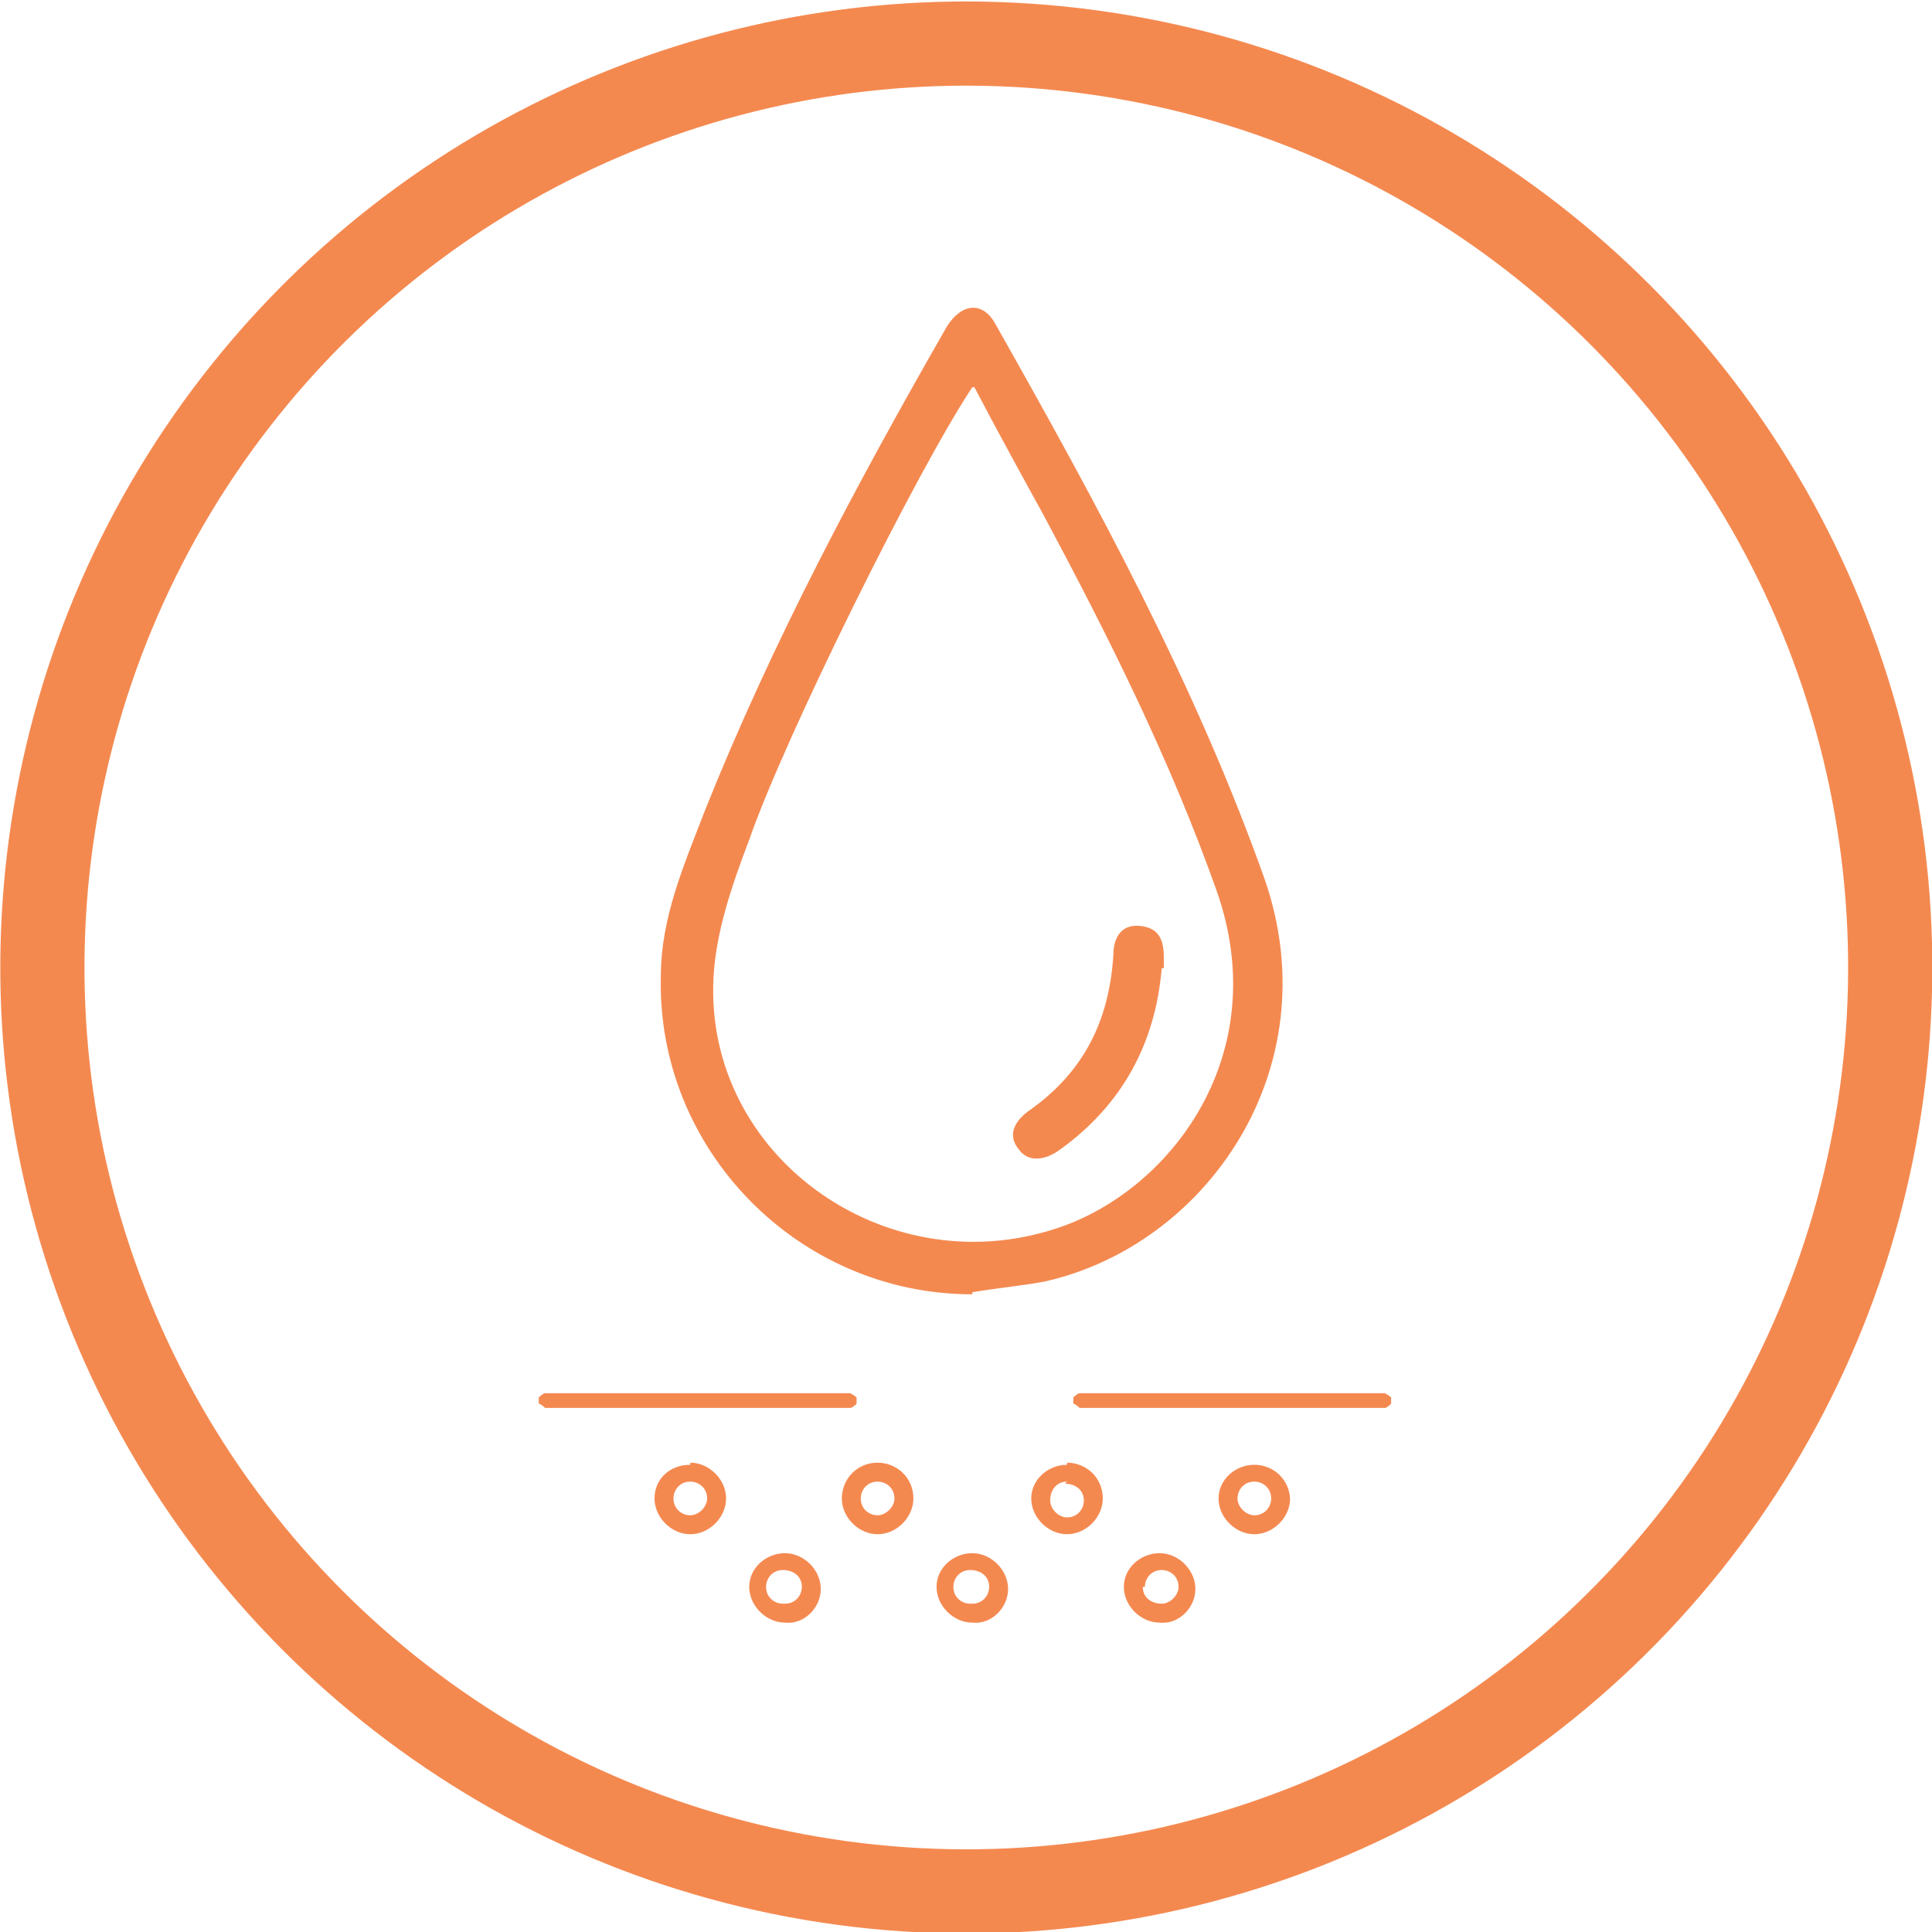 <svg xmlns="http://www.w3.org/2000/svg" xmlns:xlink="http://www.w3.org/1999/xlink" viewBox="0 0 91.8 91.8"><defs><style>      .cls-1, .cls-2 {        fill: none;      }      .cls-3 {        fill: #f48950;      }      .cls-2 {        stroke: #f48950;        stroke-miterlimit: 22.9;        stroke-width: 4px;      }    </style><clipPath id="clippath"><rect class="cls-1" x="304.6" y="759.2" width="392.7" height="92.8"></rect></clipPath></defs><g><g id="Camada_1"><g><circle class="cls-2" cx="45.9" cy="45.9" r="43.9" transform="translate(-6.4 84.4) rotate(-81.3)"></circle><path class="cls-3" d="M40.7,66.7c0,0-.2.2-.3.2-4.8,0-9.7,0-14.5,0,0,0-.2-.2-.3-.2v-.3c0,0,.2-.2.3-.2,4.8,0,9.7,0,14.5,0,0,0,.2.1.3.2v.3Z"></path><path class="cls-3" d="M46.2,61.5c-8.3,0-15-6.9-14.8-15.1,0-2.8,1.1-5.3,2.1-7.9,3.2-8,7.2-15.5,11.5-23,.7-1.1,1.7-1.2,2.3-.1,4.8,8.5,9.5,17.1,12.8,26.4,3.1,9-2.8,17.4-10.5,19.1-1.1.2-2.2.3-3.4.5M46.2,18.4c-2.6,3.9-8.9,16.6-10.6,21.5-.8,2.1-1.6,4.4-1.7,6.6-.4,8.4,8.1,14.5,16.2,11.9,5.4-1.7,10.5-8.2,7.7-16.1-2.2-6.2-5.1-12-8.2-17.8-1.1-2-2.2-4-3.3-6.1Z"></path><path class="cls-3" d="M41.7,69.5c.9,0,1.7.7,1.7,1.7,0,.9-.8,1.7-1.7,1.7-.9,0-1.7-.8-1.7-1.7s.7-1.7,1.7-1.7M40.9,71.2c0,.5.4.8.8.8.4,0,.8-.4.8-.8,0-.5-.4-.8-.8-.8-.5,0-.8.4-.8.8Z"></path><path class="cls-3" d="M50.7,69.5c.9,0,1.7.7,1.7,1.7,0,.9-.8,1.7-1.7,1.7-.9,0-1.7-.8-1.7-1.7,0-.9.8-1.6,1.7-1.6M50.7,70.4c-.5,0-.8.4-.8.9,0,.4.4.8.8.8.5,0,.8-.4.8-.8,0-.5-.4-.8-.9-.8Z"></path><path class="cls-3" d="M32.8,69.5c.9,0,1.7.8,1.7,1.7,0,.9-.8,1.7-1.7,1.7-.9,0-1.7-.8-1.7-1.7,0-.9.7-1.6,1.7-1.6M32,71.2c0,.5.4.8.8.8.4,0,.8-.4.8-.8,0-.5-.4-.8-.8-.8-.5,0-.8.4-.8.8Z"></path><path class="cls-3" d="M61.3,71.2c0,.9-.8,1.7-1.7,1.7-.9,0-1.7-.8-1.7-1.7,0-.9.8-1.6,1.7-1.6.9,0,1.7.7,1.7,1.7M59.6,70.4c-.5,0-.8.4-.8.8,0,.4.4.8.8.8.5,0,.8-.4.8-.8,0-.5-.4-.8-.8-.8Z"></path><path class="cls-3" d="M37.3,73.8c.9,0,1.7.8,1.7,1.7,0,.9-.8,1.7-1.7,1.6-.9,0-1.7-.8-1.7-1.7,0-.9.8-1.6,1.7-1.6M37.3,76.2c.5,0,.8-.4.8-.8,0-.5-.4-.8-.9-.8-.5,0-.8.4-.8.8,0,.5.4.8.8.8Z"></path><path class="cls-3" d="M46.2,73.8c.9,0,1.7.8,1.7,1.7,0,.9-.8,1.7-1.7,1.6-.9,0-1.7-.8-1.7-1.7,0-.9.8-1.6,1.7-1.6M46.2,76.2c.5,0,.8-.4.8-.8,0-.5-.4-.8-.9-.8-.5,0-.8.4-.8.8,0,.5.4.8.8.8Z"></path><path class="cls-3" d="M55.1,73.8c.9,0,1.7.8,1.7,1.7,0,.9-.8,1.7-1.7,1.6-.9,0-1.7-.8-1.7-1.7,0-.9.8-1.6,1.7-1.6M54.3,75.4c0,.5.4.8.9.8.4,0,.8-.4.8-.8,0-.5-.4-.8-.8-.8-.5,0-.8.4-.8.8Z"></path><path class="cls-3" d="M55.2,46c-.3,3.6-1.9,6.5-4.8,8.6-.8.6-1.6.6-2,0-.5-.6-.3-1.3.6-1.9,2.5-1.8,3.7-4.2,3.9-7.3,0-1,.5-1.5,1.3-1.4.9.1,1.1.7,1.1,1.5,0,.2,0,.3,0,.5"></path><path class="cls-3" d="M66.1,66.7c0,0-.2.2-.3.2-4.8,0-9.7,0-14.5,0,0,0-.2-.2-.3-.2v-.3c0,0,.2-.2.3-.2,4.8,0,9.7,0,14.5,0,0,0,.2.1.3.2v.3Z"></path></g></g></g></svg>